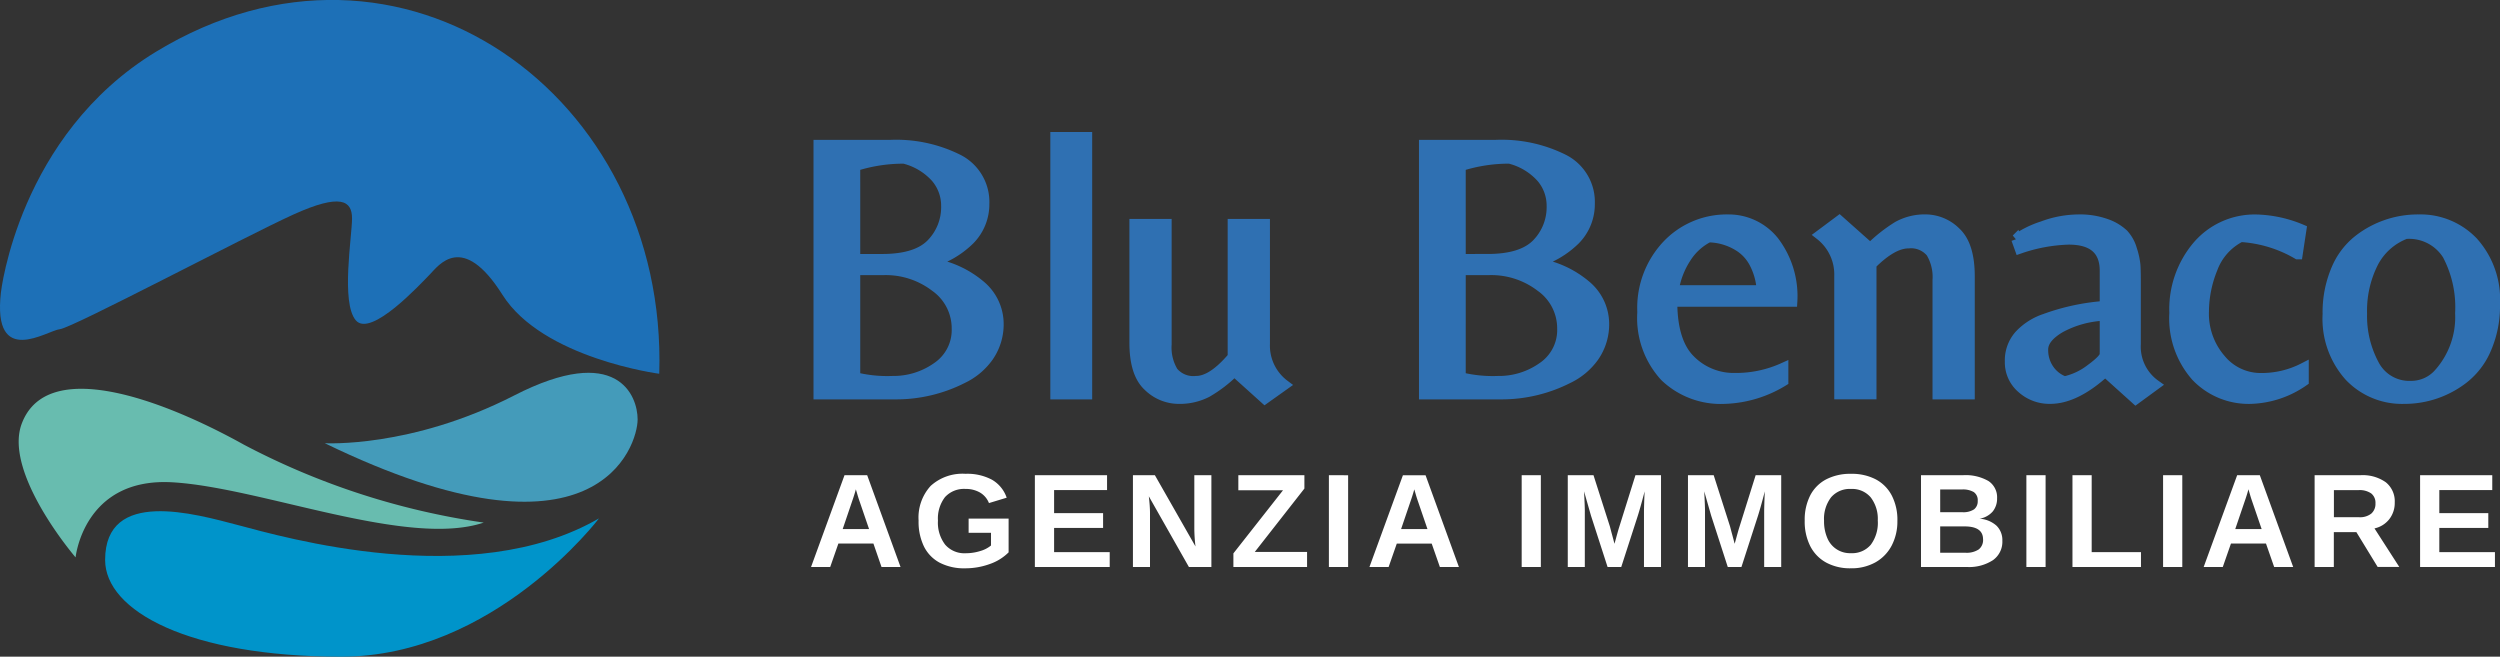 <?xml version="1.0" encoding="UTF-8"?>
<svg viewBox="0 0 244.5 64.224" xmlns="http://www.w3.org/2000/svg">
<rect x="0" y="0" width="244.5" height="64.224" fill="#333333" stroke="none"/>
<g transform="translate(-100 -204)" data-name="Raggruppa 463">
<path transform="translate(177 208.63)" d="M3.06,33.929V9.551h6.96a13.534,13.534,0,0,1,6.739,1.436,4.662,4.662,0,0,1,2.5,4.308,4.936,4.936,0,0,1-1.418,3.517,8.914,8.914,0,0,1-3.959,2.265,9.765,9.765,0,0,1,5.063,2.265,4.9,4.9,0,0,1,1.712,3.59,5.551,5.551,0,0,1-.994,3.333,6.551,6.551,0,0,1-2.541,2.117,14.313,14.313,0,0,1-6.407,1.547Zm3.572-13.22H9.283q3.351,0,4.805-1.491a5.138,5.138,0,0,0,1.455-3.738,4.219,4.219,0,0,0-1.013-2.743,6.182,6.182,0,0,0-3.112-1.86,15.5,15.5,0,0,0-4.787.736Zm0,1.068V32.271a13.211,13.211,0,0,0,3.646.368,7.369,7.369,0,0,0,4.382-1.362,4.394,4.394,0,0,0,1.915-3.793,4.979,4.979,0,0,0-2.1-4.069A7.951,7.951,0,0,0,9.43,21.777Zm22.683-13V33.929H26.222V8.778ZM46.7,28.994a4.792,4.792,0,0,0,1.915,4.014L46.7,34.37l-2.983-2.688a12.907,12.907,0,0,1-2.688,2.062,5.845,5.845,0,0,1-2.78.626A4.271,4.271,0,0,1,35.3,33.137q-1.344-1.234-1.344-4.253v-11.6h3.13V29.068a4.582,4.582,0,0,0,.644,2.67,2.575,2.575,0,0,0,2.246.9q1.6,0,3.59-2.357v-13H46.7Zm15.576,4.934V9.551h6.96a13.534,13.534,0,0,1,6.739,1.436,4.662,4.662,0,0,1,2.5,4.308,4.936,4.936,0,0,1-1.418,3.517A8.914,8.914,0,0,1,73.1,21.077a9.765,9.765,0,0,1,5.063,2.265,4.9,4.9,0,0,1,1.712,3.59,5.551,5.551,0,0,1-.994,3.333,6.551,6.551,0,0,1-2.541,2.117,14.313,14.313,0,0,1-6.407,1.547Zm3.572-13.22H68.5q3.351,0,4.805-1.491a5.138,5.138,0,0,0,1.455-3.738,4.219,4.219,0,0,0-1.013-2.743,6.182,6.182,0,0,0-3.112-1.86,15.5,15.5,0,0,0-4.787.736Zm0,1.068V32.271a13.211,13.211,0,0,0,3.646.368,7.369,7.369,0,0,0,4.382-1.362,4.394,4.394,0,0,0,1.915-3.793,4.979,4.979,0,0,0-2.1-4.069,7.951,7.951,0,0,0-5.045-1.639ZM86.539,24.87q0,3.977,1.786,5.726a5.978,5.978,0,0,0,4.345,1.749,11.234,11.234,0,0,0,4.732-.994V32.64a11.651,11.651,0,0,1-5.781,1.731A7.891,7.891,0,0,1,85.839,32.2a8.443,8.443,0,0,1-2.209-6.3,8.946,8.946,0,0,1,2.449-6.591,8.024,8.024,0,0,1,5.91-2.467,5.667,5.667,0,0,1,4.492,2.117,8.836,8.836,0,0,1,1.8,5.91Zm3.572-6.3A5.617,5.617,0,0,0,87.9,20.58a7.984,7.984,0,0,0-1.215,3.185H95.3a6.393,6.393,0,0,0-.718-2.651,4.2,4.2,0,0,0-1.455-1.62A5.758,5.758,0,0,0,90.111,18.573Zm15.8,1.068a14.839,14.839,0,0,1,2.707-2.136,5.437,5.437,0,0,1,2.743-.663,4.219,4.219,0,0,1,2.927,1.252q1.344,1.252,1.344,4.308V33.929H112.5V22.771a4.659,4.659,0,0,0-.644-2.707,2.53,2.53,0,0,0-2.209-.9q-1.565,0-3.627,2.062v12.7h-3.13V22.366a4.891,4.891,0,0,0-1.878-4.014l1.878-1.4Zm22.941,10.384V26.232a9.885,9.885,0,0,0-4.345,1.178q-1.694.994-1.694,2.136a3.311,3.311,0,0,0,.589,1.97,3.115,3.115,0,0,0,1.51,1.16,6.416,6.416,0,0,0,2.578-1.215Q128.849,30.467,128.849,30.025Zm3.02-.994a4.574,4.574,0,0,0,1.915,3.977l-1.915,1.4-2.983-2.688q-2.909,2.651-5.376,2.651a4.042,4.042,0,0,1-2.78-1.031,3.326,3.326,0,0,1-1.16-2.6,3.709,3.709,0,0,1,.939-2.6,6.028,6.028,0,0,1,2.486-1.583,21.53,21.53,0,0,1,5.855-1.252V21.85q0-3.056-3.535-3.056a16.073,16.073,0,0,0-4.787.884l-.331-.921a9.616,9.616,0,0,1,2.559-1.252,10.179,10.179,0,0,1,3.48-.663,7.632,7.632,0,0,1,2.78.442,4.681,4.681,0,0,1,1.657.994,3.7,3.7,0,0,1,.829,1.51,7.112,7.112,0,0,1,.331,1.51q.037.552.037,1.473ZM143.1,34.37a7.09,7.09,0,0,1-5.321-2.191,8.565,8.565,0,0,1-2.117-6.2,9.551,9.551,0,0,1,2.265-6.573,7.356,7.356,0,0,1,5.763-2.559,12.111,12.111,0,0,1,4.382.957l-.368,2.43a12.493,12.493,0,0,0-5.56-1.694,5.633,5.633,0,0,0-2.762,3.093,11.336,11.336,0,0,0-.847,4.2,6.789,6.789,0,0,0,1.639,4.658,5.056,5.056,0,0,0,3.922,1.86,8.972,8.972,0,0,0,4.2-.994V32.64A9.489,9.489,0,0,1,143.1,34.37Zm16.423-17.528a7.1,7.1,0,0,1,5.358,2.209A8.418,8.418,0,0,1,167,25.128a10.476,10.476,0,0,1-.847,4.345,7.328,7.328,0,0,1-2.209,2.909,9.407,9.407,0,0,1-5.837,1.988,7.082,7.082,0,0,1-5.339-2.209,8.418,8.418,0,0,1-2.117-6.076,10.678,10.678,0,0,1,.829-4.345,7.185,7.185,0,0,1,2.191-2.909A9.433,9.433,0,0,1,159.524,16.842Zm-.736,16.276a3.6,3.6,0,0,0,2.762-1.252,8.262,8.262,0,0,0,2.062-5.873,10.937,10.937,0,0,0-1.252-5.708,4.424,4.424,0,0,0-4.087-2.044,5.934,5.934,0,0,0-3.185,2.854A10.39,10.39,0,0,0,154,26.03a10.034,10.034,0,0,0,1.178,4.99A3.871,3.871,0,0,0,158.787,33.118Z" fill="#2f70b2" stroke="#2f70b2" data-name="Tracciato 3"/>
<path transform="translate(179.02 247.72)" d="M2.974,9.438l-.8,2.293H.3L3.573,2.755H5.79l3.262,8.976H7.192L6.4,9.438Zm1.707-5.3q-.064.255-.178.612t-.166.5L3.395,8.023h2.58L5.007,5.195q-.089-.261-.166-.529T4.682,4.137Zm10.736,6.249a4.768,4.768,0,0,0,1.421-.213A2.9,2.9,0,0,0,17.9,9.629V8.386H15.711V7h3.911v3.3a4.845,4.845,0,0,1-1.857,1.147,6.99,6.99,0,0,1-2.4.414,5.18,5.18,0,0,1-2.475-.545,3.61,3.61,0,0,1-1.545-1.586A5.529,5.529,0,0,1,10.818,7.2,4.593,4.593,0,0,1,12,3.8a4.621,4.621,0,0,1,3.408-1.182A5.114,5.114,0,0,1,18,3.2a3.226,3.226,0,0,1,1.433,1.755L17.7,5.481a2.066,2.066,0,0,0-.879-1.032,2.738,2.738,0,0,0-1.408-.35,2.505,2.505,0,0,0-2.013.8,3.435,3.435,0,0,0-.688,2.3,3.518,3.518,0,0,0,.71,2.354A2.484,2.484,0,0,0,15.418,10.387Zm14.093-.108v1.452h-7.32V2.755H29.25V4.207H24.071V6.463h4.791V7.915H24.071v2.363ZM33.45,6.437v5.294H31.781V2.755h2.147L37.9,9.724a15.023,15.023,0,0,1-.115-1.752V2.755h1.669v8.976h-2.2L33.335,4.819q.057.5.086.908T33.45,6.437Zm15.361,3.822v1.472H41.606V10.4L46.46,4.226H42.09V2.755h6.46V4.061l-4.854,6.2Zm4.015-7.5v8.976H50.946V2.755Zm4.76,6.683-.8,2.293H54.911l3.274-8.976H60.4l3.262,8.976H61.8l-.8-2.293Zm1.707-5.3q-.064.255-.178.612t-.166.5l-.943,2.771h2.58l-.968-2.829q-.089-.261-.166-.529T59.294,4.137ZM71.675,2.755v8.976H69.8V2.755Zm4.3,3.536v5.44H74.308V2.755h2.516l1.605,5.02q.108.42.223.844t.223.844q.07-.242.134-.481T79.14,8.5q.067-.242.137-.478l1.65-5.268h2.5v8.976H81.761V6.291q0-.185.016-.742t.048-1.214q-.223.854-.392,1.452t-.277.936l-1.618,5.007H78.2L76.582,6.724,75.9,4.335q.038.739.057,1.226T75.977,6.291Zm11.755,0v5.44H86.063V2.755h2.516l1.605,5.02q.108.42.223.844t.223.844q.07-.242.134-.481t.131-.481q.067-.242.137-.478l1.65-5.268h2.5v8.976H93.516V6.291q0-.185.016-.742t.048-1.214q-.223.854-.392,1.452t-.277.936l-1.618,5.007H89.955L88.337,6.724l-.682-2.389q.038.739.057,1.226T87.732,6.291Zm18.814.911a5.094,5.094,0,0,1-.564,2.449,4.023,4.023,0,0,1-1.586,1.628,4.782,4.782,0,0,1-2.4.58,4.9,4.9,0,0,1-2.421-.564,3.8,3.8,0,0,1-1.554-1.609A5.335,5.335,0,0,1,97.48,7.2a5.244,5.244,0,0,1,.538-2.465,3.686,3.686,0,0,1,1.554-1.57,5.092,5.092,0,0,1,2.437-.545,5.039,5.039,0,0,1,2.44.551A3.748,3.748,0,0,1,106,4.749,5.189,5.189,0,0,1,106.546,7.2Zm-1.918,0a3.451,3.451,0,0,0-.688-2.277,2.375,2.375,0,0,0-1.93-.825,2.4,2.4,0,0,0-1.949.819A3.446,3.446,0,0,0,99.372,7.2,4.132,4.132,0,0,0,99.691,8.9,2.389,2.389,0,0,0,102,10.38a2.383,2.383,0,0,0,1.946-.828A3.6,3.6,0,0,0,104.628,7.2ZM116.81,9.17a2.2,2.2,0,0,1-.917,1.892,4.255,4.255,0,0,1-2.548.669h-4.491V2.755h4.109a4.457,4.457,0,0,1,2.488.57,1.9,1.9,0,0,1,.844,1.685,1.99,1.99,0,0,1-.424,1.29,2.17,2.17,0,0,1-1.29.71,2.761,2.761,0,0,1,1.66.685A1.969,1.969,0,0,1,116.81,9.17ZM114.4,5.265a.953.953,0,0,0-.385-.86,2.088,2.088,0,0,0-1.144-.255h-2.14V6.373h2.153a1.909,1.909,0,0,0,1.156-.277A.984.984,0,0,0,114.4,5.265Zm.522,3.759q0-1.261-1.809-1.261h-2.383v2.574h2.453a2.14,2.14,0,0,0,1.322-.328A1.175,1.175,0,0,0,114.925,9.023Zm6.117-6.269v8.976h-1.879V2.755Zm9.328,7.524v1.452h-6.7V2.755h1.879v7.524Zm4.041-7.524v8.976h-1.879V2.755Zm4.76,6.683-.8,2.293H136.5l3.274-8.976h2.217l3.262,8.976h-1.86l-.8-2.293Zm1.707-5.3q-.064.255-.178.612t-.166.5l-.943,2.771h2.58L141.2,5.195q-.089-.261-.166-.529T140.878,4.137Zm8.353,4.185v3.408h-1.879V2.755h4.485a3.907,3.907,0,0,1,2.478.691,2.383,2.383,0,0,1,.873,1.984,2.565,2.565,0,0,1-.535,1.628,2.509,2.509,0,0,1-1.446.9l2.427,3.771h-2.115l-2.083-3.408ZM153.3,5.507a1.156,1.156,0,0,0-.414-.968,1.991,1.991,0,0,0-1.242-.325h-2.408v2.65h2.459a1.77,1.77,0,0,0,1.2-.357A1.259,1.259,0,0,0,153.3,5.507Zm11.685,4.772v1.452h-7.32V2.755h7.059V4.207h-5.179V6.463h4.791V7.915h-4.791v2.363Z" fill="#fff" data-name="Tracciato 4"/>
<g data-name="Raggruppa 460">
<g transform="translate(.363 .188)" data-name="Raggruppa 459">
<path d="m99.729 232.4s1.73-15.358 15.166-23.527c23.955-14.564 50.076 4.232 49.217 31.493 0 0-11.4-1.494-15.33-7.717s-6.254-2.863-7.113-1.992-5.763 6.224-7.235 4.481-0.367-8.215-0.367-9.958-1.1-2.49-5.764-0.374-21.584 11.079-22.809 11.2-6.623 3.866-5.765-3.606z" fill="#1d70b7" data-name="Tracciato 120"/>
<path transform="translate(-.969 -.682)" d="m132.37 247.84s8.439 0.5 18.521-4.668 12.075 0 12.075 2.34c0 2.577-3.932 15.273-30.596 2.328z" fill="#449bba" data-name="Tracciato 121"/>
<path transform="translate(-.969 -.965)" d="M159.189,255.473S148.94,269,134,269s-23.113-4.481-23.113-9.46c0-7.047,8.8-4.508,13.03-3.4S146.741,262.693,159.189,255.473Z" fill="#0094ca" data-name="Tracciato 122"/>
<path transform="translate(0 -.965)" d="m107.03 259.29s0.788-7.842 9.46-7.344 23.018 6.437 30.456 3.941a72.313 72.313 0 0 1-23.437-7.61c-8.1-4.507-19.3-8.613-21.749-2.057-1.807 4.839 5.27 13.07 5.27 13.07z" fill="#68bcaf" data-name="Tracciato 123"/>
</g>
</g>
</g>
</svg>
